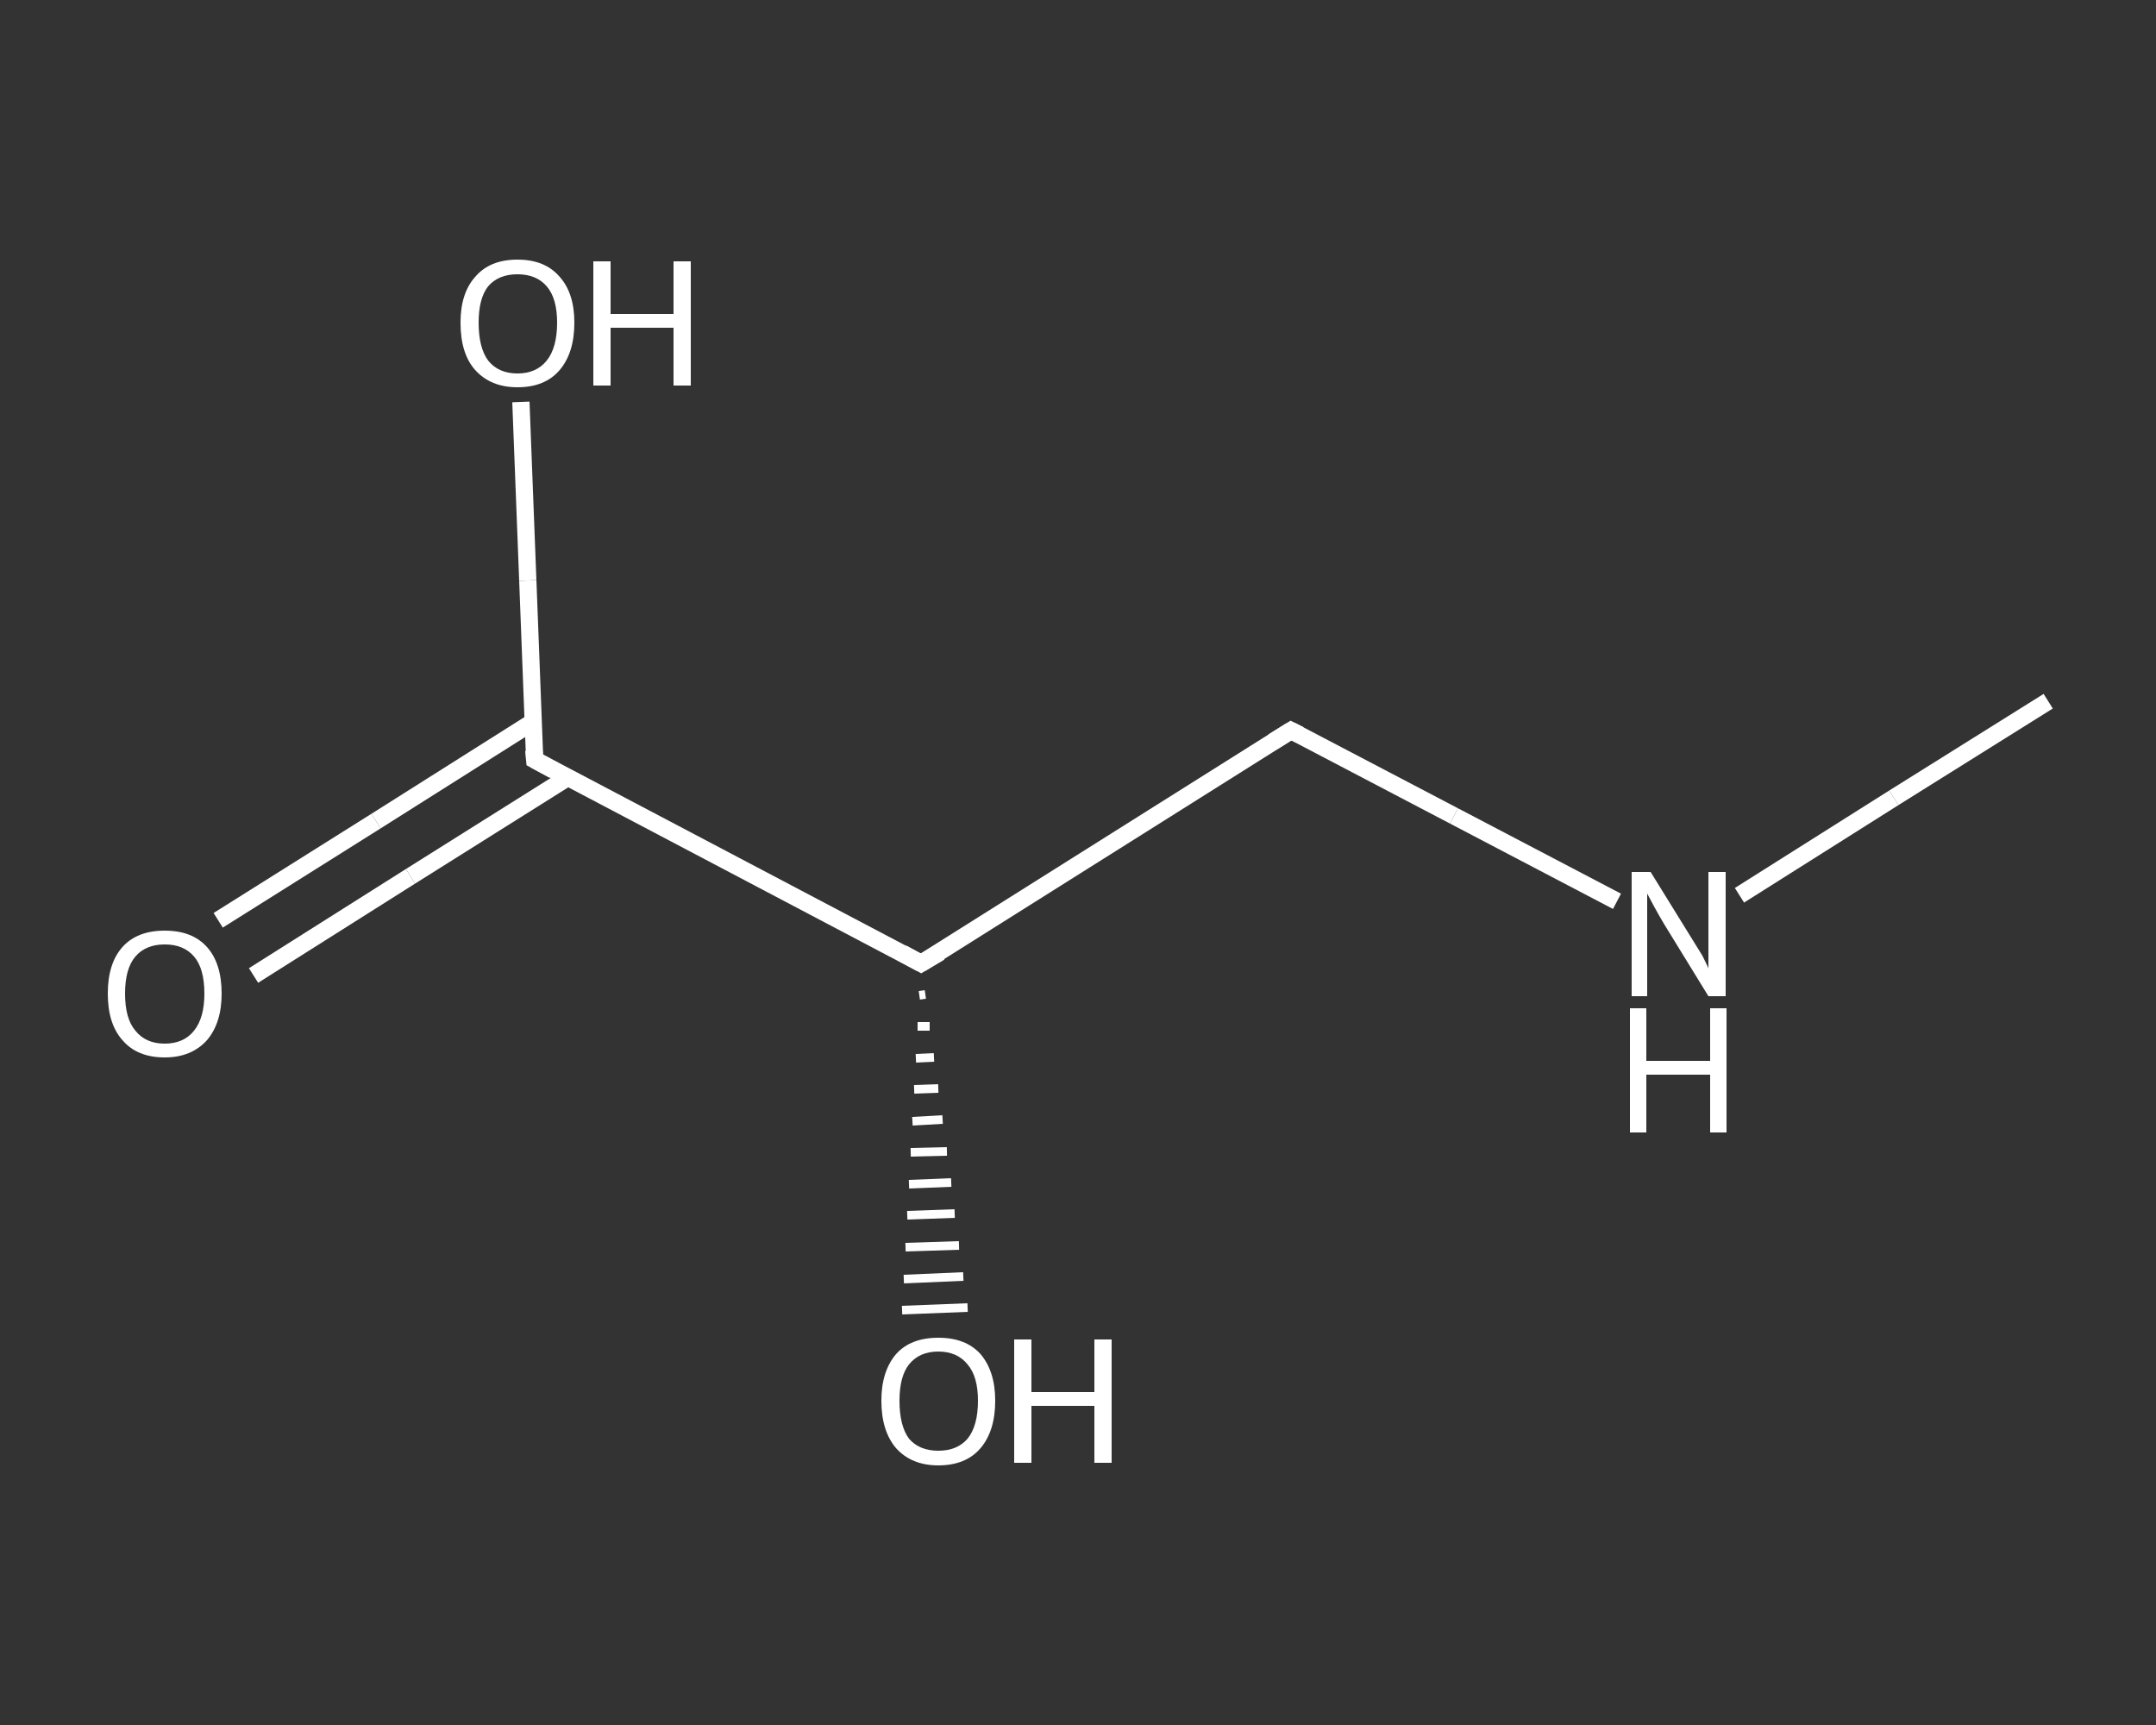 <?xml version='1.0' encoding='iso-8859-1'?>
<svg version='1.1' baseProfile='full'
              xmlns='http://www.w3.org/2000/svg'
                      xmlns:rdkit='http://www.rdkit.org/xml'
                      xmlns:xlink='http://www.w3.org/1999/xlink'
                  xml:space='preserve'
width='250px' height='200px' viewBox='0 0 250 200'>
<rect x="0" y="0" width="250" height="200" fill="#333333" stroke="none"/>
<!-- END OF HEADER -->
<rect style='opacity:1.0;fill:transparent;stroke:none' width='250.0' height='200.0' x='0.0' y='0.0'> </rect>
<path class='bond-0 atom-0 atom-1' d='M 237.5,81.3 L 219.6,92.5' style='fill:none;fill-rule:evenodd;stroke:#FFFFFF;stroke-width:2.0px;stroke-linecap:butt;stroke-linejoin:miter;stroke-opacity:1' />
<path class='bond-0 atom-0 atom-1' d='M 219.6,92.5 L 201.7,103.8' style='fill:none;fill-rule:evenodd;stroke:#FFFFFF;stroke-width:2.0px;stroke-linecap:butt;stroke-linejoin:miter;stroke-opacity:1' />
<path class='bond-1 atom-1 atom-2' d='M 187.5,104.5 L 168.6,94.6' style='fill:none;fill-rule:evenodd;stroke:#FFFFFF;stroke-width:2.0px;stroke-linecap:butt;stroke-linejoin:miter;stroke-opacity:1' />
<path class='bond-1 atom-1 atom-2' d='M 168.6,94.6 L 149.7,84.7' style='fill:none;fill-rule:evenodd;stroke:#FFFFFF;stroke-width:2.0px;stroke-linecap:butt;stroke-linejoin:miter;stroke-opacity:1' />
<path class='bond-2 atom-2 atom-3' d='M 149.7,84.7 L 106.8,111.7' style='fill:none;fill-rule:evenodd;stroke:#FFFFFF;stroke-width:2.0px;stroke-linecap:butt;stroke-linejoin:miter;stroke-opacity:1' />
<path class='bond-3 atom-3 atom-4' d='M 107.3,115.3 L 106.6,115.4' style='fill:none;fill-rule:evenodd;stroke:#FFFFFF;stroke-width:1.0px;stroke-linecap:butt;stroke-linejoin:miter;stroke-opacity:1' />
<path class='bond-3 atom-3 atom-4' d='M 107.8,119.0 L 106.4,119.0' style='fill:none;fill-rule:evenodd;stroke:#FFFFFF;stroke-width:1.0px;stroke-linecap:butt;stroke-linejoin:miter;stroke-opacity:1' />
<path class='bond-3 atom-3 atom-4' d='M 108.3,122.6 L 106.2,122.7' style='fill:none;fill-rule:evenodd;stroke:#FFFFFF;stroke-width:1.0px;stroke-linecap:butt;stroke-linejoin:miter;stroke-opacity:1' />
<path class='bond-3 atom-3 atom-4' d='M 108.8,126.2 L 106.0,126.3' style='fill:none;fill-rule:evenodd;stroke:#FFFFFF;stroke-width:1.0px;stroke-linecap:butt;stroke-linejoin:miter;stroke-opacity:1' />
<path class='bond-3 atom-3 atom-4' d='M 109.3,129.8 L 105.8,130.0' style='fill:none;fill-rule:evenodd;stroke:#FFFFFF;stroke-width:1.0px;stroke-linecap:butt;stroke-linejoin:miter;stroke-opacity:1' />
<path class='bond-3 atom-3 atom-4' d='M 109.8,133.5 L 105.6,133.6' style='fill:none;fill-rule:evenodd;stroke:#FFFFFF;stroke-width:1.0px;stroke-linecap:butt;stroke-linejoin:miter;stroke-opacity:1' />
<path class='bond-3 atom-3 atom-4' d='M 110.3,137.1 L 105.4,137.3' style='fill:none;fill-rule:evenodd;stroke:#FFFFFF;stroke-width:1.0px;stroke-linecap:butt;stroke-linejoin:miter;stroke-opacity:1' />
<path class='bond-3 atom-3 atom-4' d='M 110.7,140.7 L 105.2,140.9' style='fill:none;fill-rule:evenodd;stroke:#FFFFFF;stroke-width:1.0px;stroke-linecap:butt;stroke-linejoin:miter;stroke-opacity:1' />
<path class='bond-3 atom-3 atom-4' d='M 111.2,144.4 L 105.0,144.6' style='fill:none;fill-rule:evenodd;stroke:#FFFFFF;stroke-width:1.0px;stroke-linecap:butt;stroke-linejoin:miter;stroke-opacity:1' />
<path class='bond-3 atom-3 atom-4' d='M 111.7,148.0 L 104.8,148.3' style='fill:none;fill-rule:evenodd;stroke:#FFFFFF;stroke-width:1.0px;stroke-linecap:butt;stroke-linejoin:miter;stroke-opacity:1' />
<path class='bond-3 atom-3 atom-4' d='M 112.2,151.6 L 104.6,151.9' style='fill:none;fill-rule:evenodd;stroke:#FFFFFF;stroke-width:1.0px;stroke-linecap:butt;stroke-linejoin:miter;stroke-opacity:1' />
<path class='bond-4 atom-3 atom-5' d='M 106.8,111.7 L 62.0,88.1' style='fill:none;fill-rule:evenodd;stroke:#FFFFFF;stroke-width:2.0px;stroke-linecap:butt;stroke-linejoin:miter;stroke-opacity:1' />
<path class='bond-5 atom-5 atom-6' d='M 61.8,83.7 L 43.6,95.2' style='fill:none;fill-rule:evenodd;stroke:#FFFFFF;stroke-width:2.0px;stroke-linecap:butt;stroke-linejoin:miter;stroke-opacity:1' />
<path class='bond-5 atom-5 atom-6' d='M 43.6,95.2 L 25.3,106.7' style='fill:none;fill-rule:evenodd;stroke:#FFFFFF;stroke-width:2.0px;stroke-linecap:butt;stroke-linejoin:miter;stroke-opacity:1' />
<path class='bond-5 atom-5 atom-6' d='M 65.9,90.1 L 47.6,101.6' style='fill:none;fill-rule:evenodd;stroke:#FFFFFF;stroke-width:2.0px;stroke-linecap:butt;stroke-linejoin:miter;stroke-opacity:1' />
<path class='bond-5 atom-5 atom-6' d='M 47.6,101.6 L 29.4,113.1' style='fill:none;fill-rule:evenodd;stroke:#FFFFFF;stroke-width:2.0px;stroke-linecap:butt;stroke-linejoin:miter;stroke-opacity:1' />
<path class='bond-6 atom-5 atom-7' d='M 62.0,88.1 L 61.2,67.3' style='fill:none;fill-rule:evenodd;stroke:#FFFFFF;stroke-width:2.0px;stroke-linecap:butt;stroke-linejoin:miter;stroke-opacity:1' />
<path class='bond-6 atom-5 atom-7' d='M 61.2,67.3 L 60.4,46.6' style='fill:none;fill-rule:evenodd;stroke:#FFFFFF;stroke-width:2.0px;stroke-linecap:butt;stroke-linejoin:miter;stroke-opacity:1' />
<path d='M 150.7,85.2 L 149.7,84.7 L 147.6,86.0' style='fill:none;stroke:#FFFFFF;stroke-width:2.0px;stroke-linecap:butt;stroke-linejoin:miter;stroke-opacity:1;' />
<path d='M 109.0,110.4 L 106.8,111.7 L 104.6,110.5' style='fill:none;stroke:#FFFFFF;stroke-width:2.0px;stroke-linecap:butt;stroke-linejoin:miter;stroke-opacity:1;' />
<path d='M 64.2,89.3 L 62.0,88.1 L 61.9,87.0' style='fill:none;stroke:#FFFFFF;stroke-width:2.0px;stroke-linecap:butt;stroke-linejoin:miter;stroke-opacity:1;' />
<path class='atom-1' d='M 191.4 101.1
L 196.1 108.7
Q 196.6 109.5, 197.4 110.8
Q 198.1 112.2, 198.1 112.3
L 198.1 101.1
L 200.1 101.1
L 200.1 115.5
L 198.1 115.5
L 193.0 107.2
Q 192.4 106.2, 191.8 105.1
Q 191.2 104.0, 191.0 103.6
L 191.0 115.5
L 189.2 115.5
L 189.2 101.1
L 191.4 101.1
' fill='#FFFFFF'/>
<path class='atom-1' d='M 189.0 116.9
L 190.9 116.9
L 190.9 123.0
L 198.3 123.0
L 198.3 116.9
L 200.2 116.9
L 200.2 131.3
L 198.3 131.3
L 198.3 124.6
L 190.9 124.6
L 190.9 131.3
L 189.0 131.3
L 189.0 116.9
' fill='#FFFFFF'/>
<path class='atom-4' d='M 102.2 162.4
Q 102.2 159.0, 103.9 157.0
Q 105.6 155.1, 108.8 155.1
Q 112.0 155.1, 113.7 157.0
Q 115.4 159.0, 115.4 162.4
Q 115.4 165.9, 113.7 167.9
Q 112.0 169.9, 108.8 169.9
Q 105.7 169.9, 103.9 167.9
Q 102.2 165.9, 102.2 162.4
M 108.8 168.2
Q 111.0 168.2, 112.2 166.8
Q 113.4 165.3, 113.4 162.4
Q 113.4 159.6, 112.2 158.2
Q 111.0 156.7, 108.8 156.7
Q 106.6 156.7, 105.4 158.2
Q 104.3 159.6, 104.3 162.4
Q 104.3 165.3, 105.4 166.8
Q 106.6 168.2, 108.8 168.2
' fill='#FFFFFF'/>
<path class='atom-4' d='M 117.6 155.3
L 119.6 155.3
L 119.6 161.4
L 126.9 161.4
L 126.9 155.3
L 128.9 155.3
L 128.9 169.6
L 126.9 169.6
L 126.9 163.0
L 119.6 163.0
L 119.6 169.6
L 117.6 169.6
L 117.6 155.3
' fill='#FFFFFF'/>
<path class='atom-6' d='M 12.5 115.2
Q 12.5 111.7, 14.2 109.8
Q 15.9 107.9, 19.1 107.9
Q 22.3 107.9, 24.0 109.8
Q 25.7 111.7, 25.7 115.2
Q 25.7 118.6, 24.0 120.6
Q 22.2 122.6, 19.1 122.6
Q 15.9 122.6, 14.2 120.6
Q 12.5 118.7, 12.5 115.2
M 19.1 121.0
Q 21.3 121.0, 22.5 119.5
Q 23.7 118.0, 23.7 115.2
Q 23.7 112.3, 22.5 110.9
Q 21.3 109.5, 19.1 109.5
Q 16.9 109.5, 15.7 110.9
Q 14.5 112.3, 14.5 115.2
Q 14.5 118.1, 15.7 119.5
Q 16.9 121.0, 19.1 121.0
' fill='#FFFFFF'/>
<path class='atom-7' d='M 53.4 37.4
Q 53.4 34.0, 55.1 32.1
Q 56.8 30.1, 60.0 30.1
Q 63.2 30.1, 64.9 32.1
Q 66.6 34.0, 66.6 37.4
Q 66.6 40.9, 64.9 42.9
Q 63.2 44.9, 60.0 44.9
Q 56.9 44.9, 55.1 42.9
Q 53.4 41.0, 53.4 37.4
M 60.0 43.3
Q 62.2 43.3, 63.4 41.8
Q 64.6 40.3, 64.6 37.4
Q 64.6 34.6, 63.4 33.2
Q 62.2 31.8, 60.0 31.8
Q 57.8 31.8, 56.6 33.2
Q 55.5 34.6, 55.5 37.4
Q 55.5 40.3, 56.6 41.8
Q 57.8 43.3, 60.0 43.3
' fill='#FFFFFF'/>
<path class='atom-7' d='M 68.8 30.3
L 70.8 30.3
L 70.8 36.4
L 78.1 36.4
L 78.1 30.3
L 80.1 30.3
L 80.1 44.7
L 78.1 44.7
L 78.1 38.0
L 70.8 38.0
L 70.8 44.7
L 68.8 44.7
L 68.8 30.3
' fill='#FFFFFF'/>
</svg>
